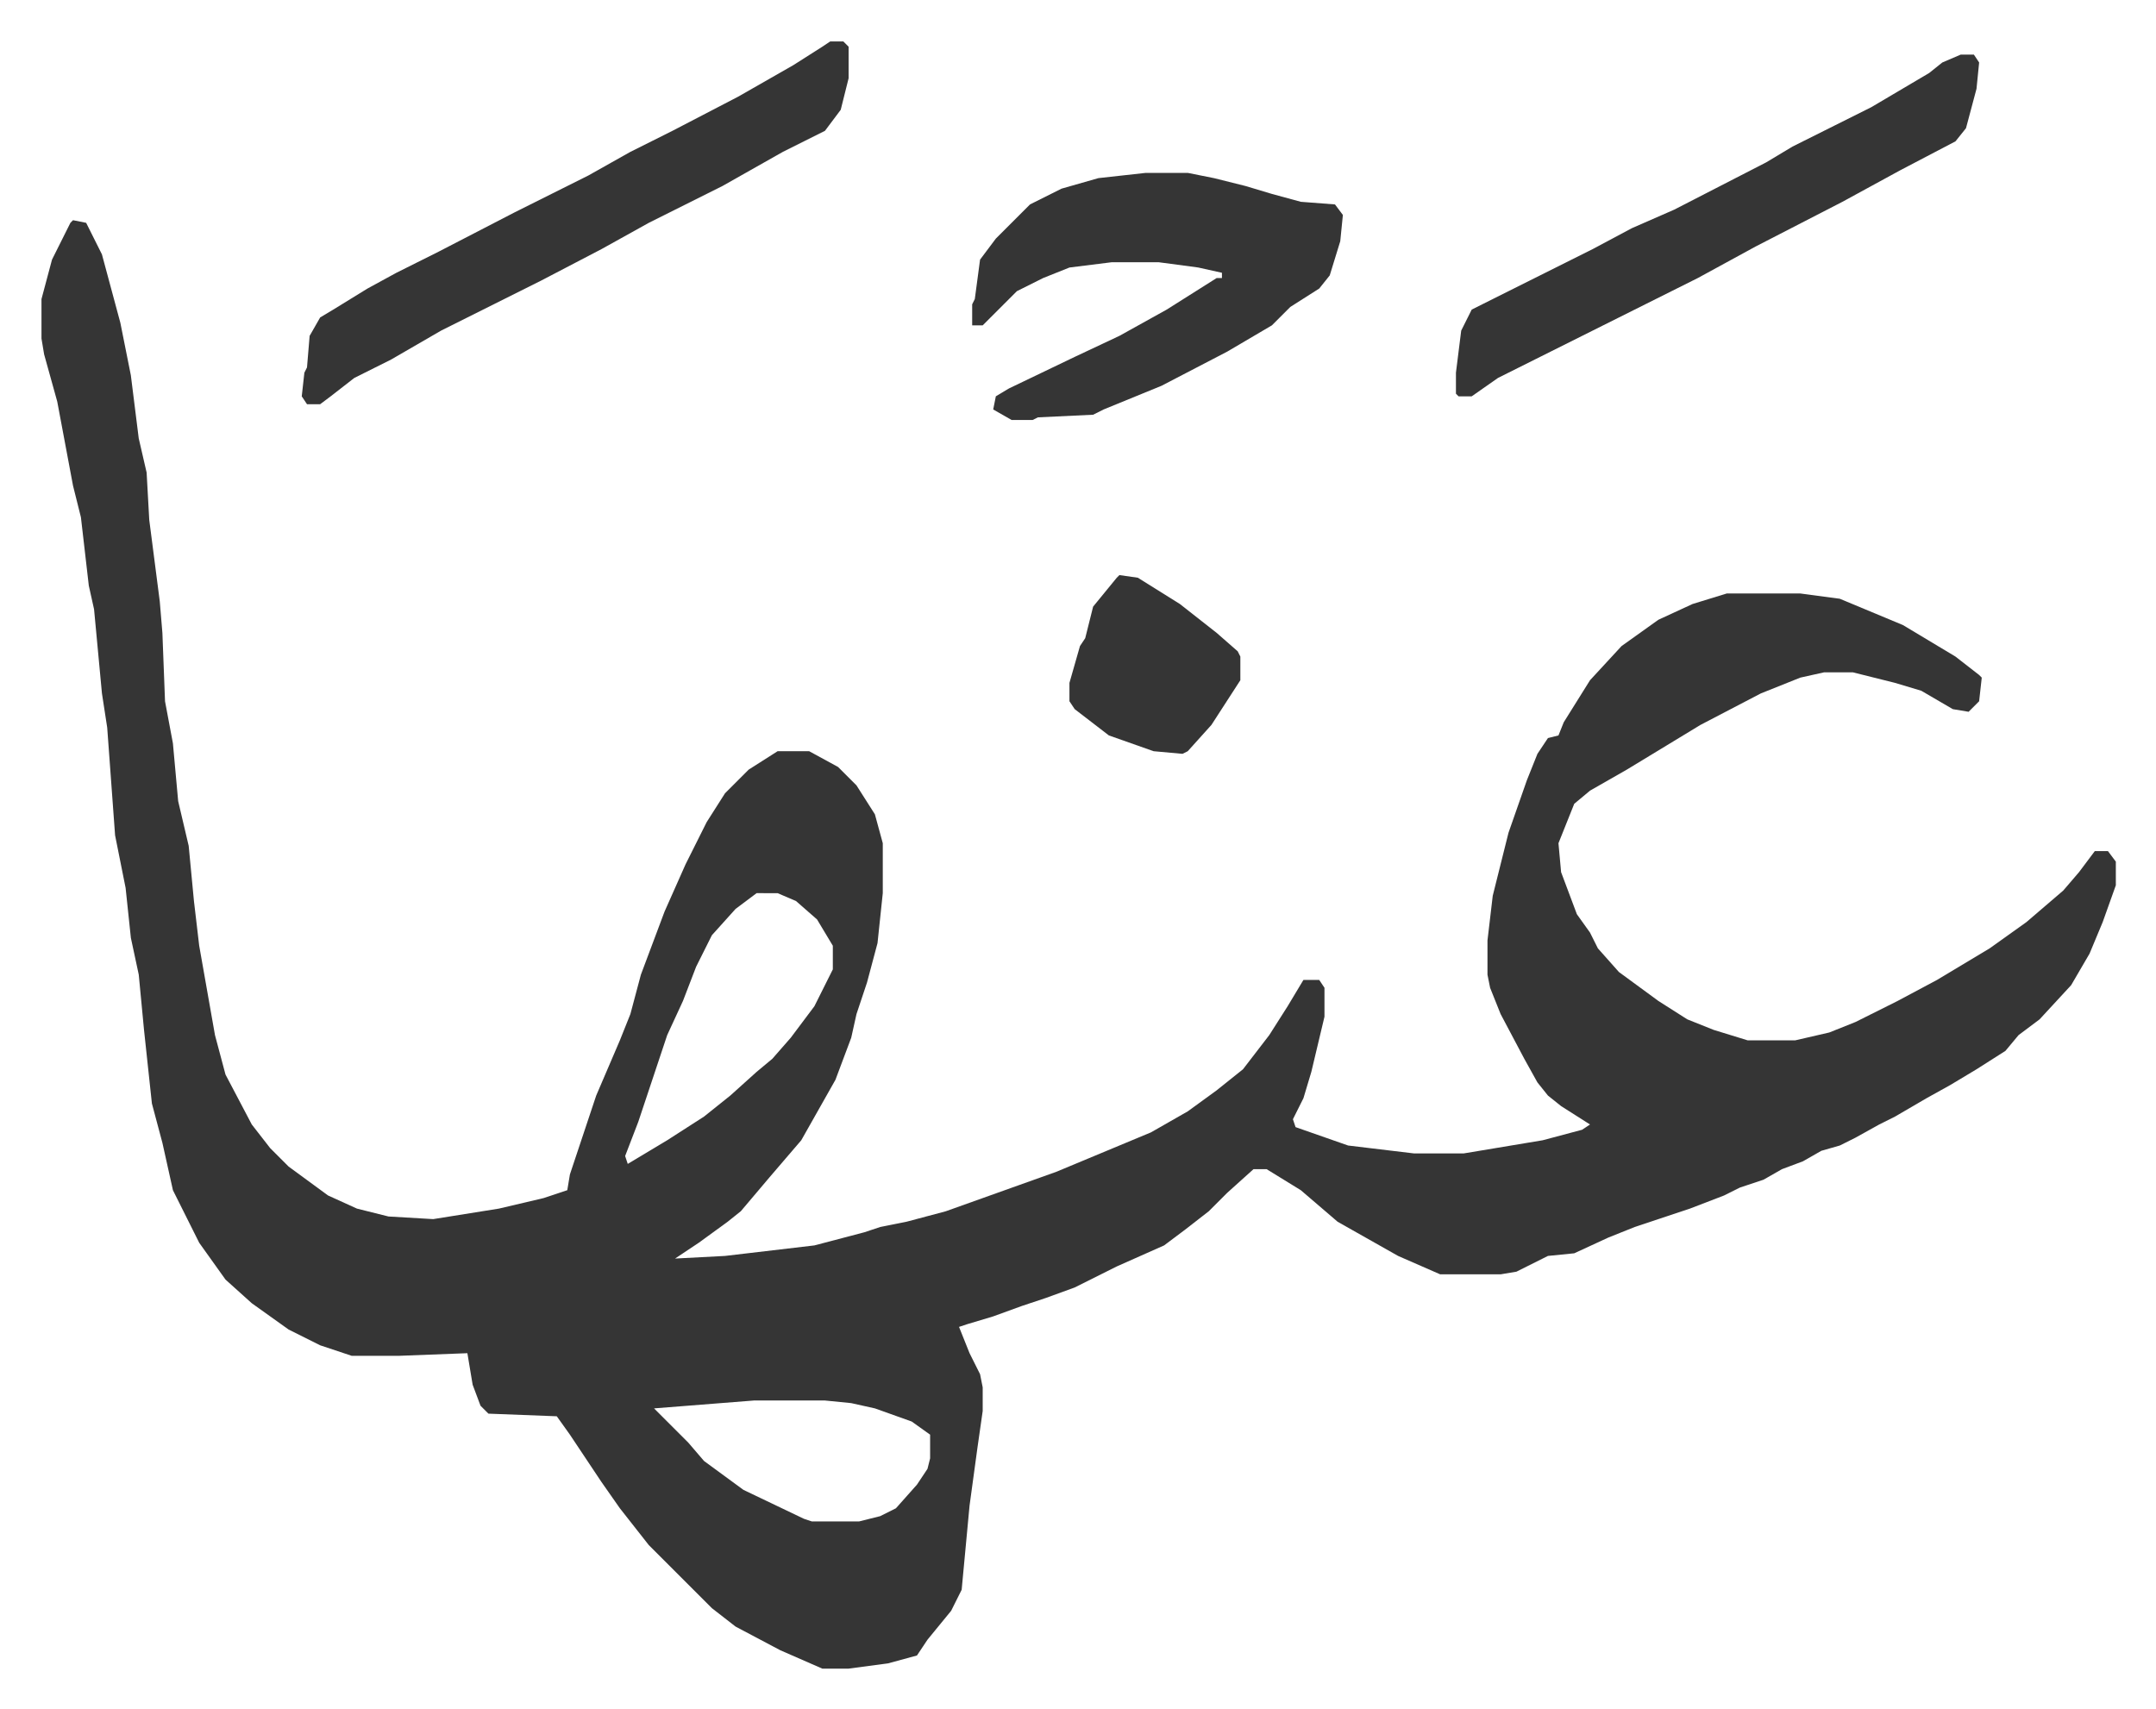 <svg xmlns="http://www.w3.org/2000/svg" role="img" viewBox="-15.77 439.23 820.04 650.04"><path fill="#353535" id="rule_normal" d="M12 523l5 1 6 12 7 26 4 20 3 24 3 13 1 18 4 31 1 12 1 26 3 16 2 22 4 17 2 21 2 17 6 34 4 15 10 19 7 9 7 7 15 11 11 5 12 3 17 1 25-4 17-4 9-3 1-6 10-30 9-21 4-10 4-15 9-24 8-18 8-16 7-11 9-9 11-7h12l11 6 7 7 7 11 3 11v19l-2 19-4 15-4 12-2 9-6 16-13 23-12 14-11 13-5 4-11 8-9 6 19-1 34-4 19-5 6-2 10-2 15-4 28-10 14-5 12-5 24-10 14-8 11-8 10-8 10-13 7-11 6-10h6l2 3v11l-5 21-3 10-4 8 1 3 20 7 25 3h19l30-5 15-4 3-2-11-7-5-4-4-5-5-9-9-17-4-10-1-5v-13l2-17 6-24 7-20 4-10 4-6 4-1 2-5 10-16 12-13 14-10 13-6 13-4h28l15 2 24 10 10 6 10 6 9 7 1 1-1 9-4 4-6-1-12-7-10-3-16-4h-11l-9 2-15 6-23 12-28 17-14 8-6 5-6 15 1 11 6 16 5 7 3 6 8 9 15 11 11 7 10 4 13 4h18l13-3 10-4 16-8 15-8 20-12 14-10 14-12 6-7 6-8h5l3 4v9l-5 14-5 12-7 12-12 13-8 6-5 6-11 7-10 6-9 5-12 7-6 3-9 5-6 3-7 2-7 4-8 3-7 4-9 3-6 3-13 5-21 7-10 4-13 6-10 1-12 6-6 1h-23l-16-7-23-13-14-12-13-8h-5l-10 9-7 7-9 7-8 6-18 8-16 8-11 4-9 3-11 4-10 3-3 1 4 10 4 8 1 5v9l-2 14-3 22-3 32-4 8-9 11-4 6-11 3-15 2h-10l-16-7-17-9-9-7-24-24-11-14-7-10-12-18-5-7-26-1-3-3-3-8-2-12-26 1h-18l-12-4-12-6-14-10-10-9-10-14-5-10-5-10-4-18-4-15-3-28-2-21-3-14-2-19-4-20-3-41-2-13-3-32-2-9-3-26-3-12-6-32-5-18-1-6v-15l4-15 7-14zm260 256l-8 6-9 10-6 12-5 13-6 13-11 33-5 13 1 3 15-9 14-9 10-8 10-9 6-5 7-8 9-12 7-14v-9l-6-10-8-7-7-3zm-1 193l-38 3 5 5 8 8 6 7 15 11 23 11 3 1h18l8-2 6-3 8-9 4-6 1-4v-9l-7-5-14-5-9-2-10-1z"/><path fill="#353535" id="rule_normal" d="M420 505h16l10 2 12 3 10 3 11 3 13 1 3 4-1 10-4 13-4 5-11 7-7 7-17 10-25 13-22 9-4 2-21 1-2 1h-8l-7-4 1-5 5-3 25-12 17-8 18-10 19-12h2v-2l-9-2-15-2h-18l-16 2-10 4-10 5-10 10-3 3h-4v-8l1-2 2-15 6-8 13-13 12-6 14-4zm-120-50h5l2 2v12l-3 12-6 8-16 8-23 13-28 14-18 10-23 12-38 19-19 11-14 7-9 7-4 3h-5l-2-3 1-9 1-2 1-12 4-7 5-3 13-8 11-6 16-8 29-15 28-14 16-9 16-8 25-13 21-12 11-7zm430 5h5l2 3-1 10-4 15-4 5-21 11-22 12-33 17-22 12-76 38-10 7h-5l-1-1v-8l2-16 4-8 16-8 30-15 15-8 16-7 35-18 10-6 16-8 14-7 22-13 5-4zM410 658l7 1 16 10 14 11 8 7 1 2v9l-11 17-9 10-2 1-11-1-17-6-13-10-2-3v-7l4-14 2-3 3-12 9-11z"/></svg>

